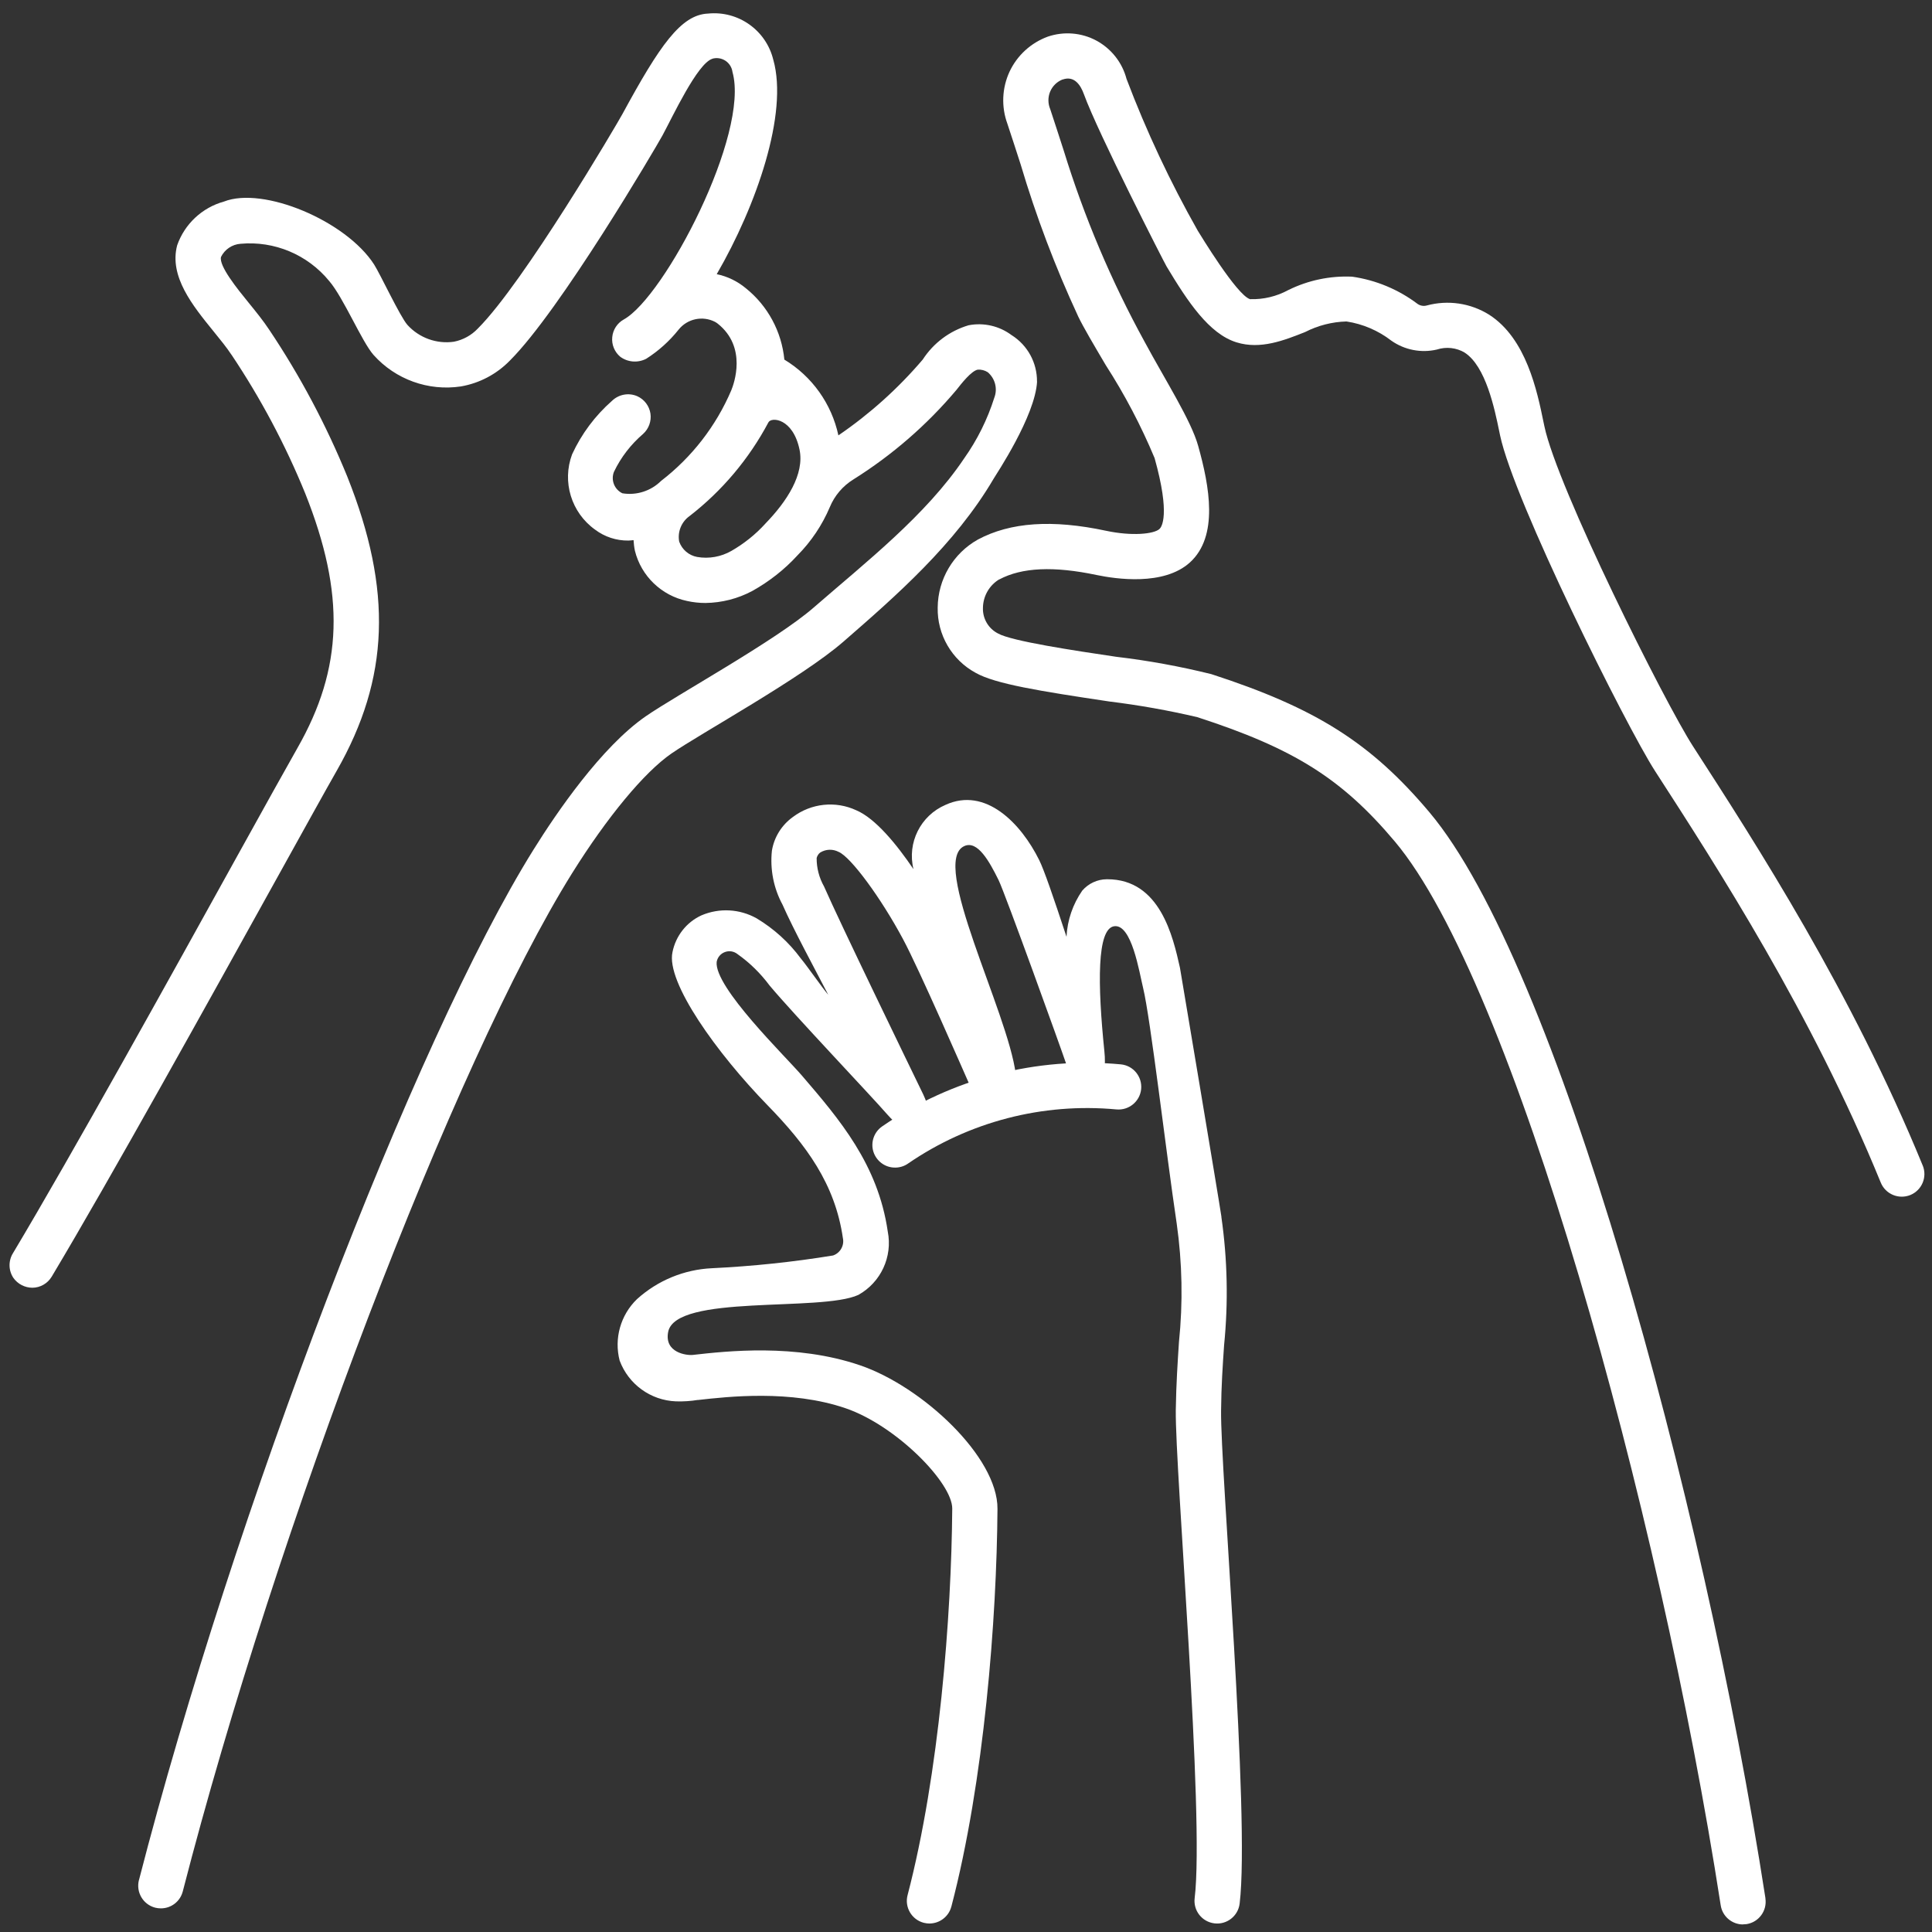 <?xml version="1.0" encoding="UTF-8"?> <svg xmlns="http://www.w3.org/2000/svg" viewBox="0 0 100 100" fill-rule="evenodd"><rect x="0" y="0" width="100" height="100" fill="#333333" stroke="none"/><path d="m90.219 99.609c-0.578 0-1.07-0.422-1.156-0.992-3.211-20.73-10.754-47.805-16.871-55.066-2.734-3.246-5.215-4.809-10.215-6.43-1.496-0.352-3.012-0.621-4.539-0.809-3.641-0.543-5.926-0.914-6.934-1.484-1.238-0.668-2-1.977-1.969-3.383 0.012-1.461 0.805-2.805 2.082-3.519 1.68-0.898 3.852-1.047 6.633-0.453 1.336 0.285 2.477 0.172 2.766-0.094 0.102-0.094 0.574-0.711-0.254-3.668-0.699-1.676-1.547-3.289-2.531-4.816-0.609-1.035-1.141-1.926-1.438-2.543v-0.004c-1.176-2.535-2.168-5.156-2.965-7.84-0.223-0.691-0.449-1.391-0.688-2.109-0.32-0.875-0.277-1.844 0.113-2.688 0.395-0.844 1.109-1.496 1.984-1.816 0.832-0.281 1.742-0.207 2.512 0.207 0.773 0.418 1.336 1.133 1.559 1.98 1.027 2.711 2.262 5.34 3.688 7.859 0.117 0.184 2.012 3.328 2.703 3.543h0.004c0.691 0.023 1.375-0.141 1.984-0.473 1.023-0.504 2.156-0.742 3.297-0.691 1.234 0.176 2.402 0.664 3.394 1.414 0.141 0.094 0.309 0.121 0.469 0.078 1.098-0.297 2.266-0.125 3.231 0.477 1.922 1.234 2.484 3.949 2.816 5.57l0.043 0.203c0.66 3.156 6.211 14.273 7.695 16.57 3.273 5.066 8.215 12.723 11.887 21.695v-0.004c0.246 0.602-0.043 1.285-0.641 1.531-0.602 0.242-1.285-0.043-1.531-0.645-3.586-8.77-8.461-16.316-11.688-21.309-1.52-2.367-7.301-13.973-8.016-17.367l-0.043-0.207c-0.242-1.18-0.699-3.371-1.789-4.074h0.004c-0.434-0.258-0.961-0.316-1.441-0.16-0.812 0.191-1.672 0.023-2.356-0.457-0.676-0.523-1.477-0.867-2.324-0.996-0.746 0.02-1.477 0.207-2.141 0.547-1.082 0.43-2.309 0.918-3.547 0.535-1.43-0.441-2.531-2.109-3.625-3.93-0.133-0.223-3.559-6.93-4.277-8.91-0.168-0.469-0.492-0.977-1.098-0.766v-0.004c-0.297 0.113-0.531 0.344-0.652 0.633-0.121 0.293-0.117 0.621 0.008 0.914 0.242 0.727 0.469 1.438 0.695 2.133 1.059 3.438 2.461 6.754 4.191 9.906 1.051 1.953 2.406 4.07 2.769 5.383 0.586 2.094 1.066 4.672-0.426 6.031-1.352 1.227-3.828 0.859-4.828 0.652-2.223-0.469-3.871-0.395-5.043 0.23l-0.004-0.004c-0.52 0.316-0.836 0.879-0.84 1.484-0.016 0.555 0.289 1.066 0.781 1.316 0.703 0.398 3.961 0.887 6.121 1.207 1.656 0.195 3.301 0.496 4.922 0.898 5.414 1.758 8.262 3.559 11.285 7.148 6.574 7.805 14.148 35.258 17.395 56.219l-0.004-0.004c0.098 0.641-0.34 1.238-0.977 1.336-0.062 0.008-0.125 0.012-0.184 0.012z" fill="#ffffff"></path><path d="m46.328 60.434c-0.512 0.004-0.965-0.332-1.121-0.82-0.152-0.488 0.031-1.02 0.453-1.312 3.613-2.484 7.988-3.621 12.355-3.211 0.645 0.062 1.113 0.637 1.051 1.281-0.066 0.645-0.641 1.113-1.285 1.051-3.812-0.355-7.629 0.637-10.785 2.805-0.195 0.137-0.43 0.207-0.668 0.207z" fill="#ffffff"></path><path d="m48.113 99.562c-0.102 0-0.203-0.016-0.301-0.039-0.625-0.164-1-0.805-0.836-1.43 1.641-6.281 2.269-14.453 2.312-20.008 0.008-1.332-2.898-4.297-5.523-5.195-2.836-0.969-6.082-0.602-7.641-0.426v-0.004c-0.375 0.062-0.758 0.086-1.137 0.074-1.309-0.051-2.457-0.883-2.914-2.109-0.297-1.145 0.047-2.359 0.895-3.18 1.07-0.969 2.441-1.535 3.883-1.602 2.102-0.102 4.191-0.32 6.269-0.66 0.371-0.129 0.59-0.516 0.508-0.898-0.406-2.805-1.891-4.816-3.898-6.875-2.621-2.691-5.269-6.375-4.922-7.93 0.168-0.836 0.723-1.547 1.5-1.902 0.926-0.395 1.98-0.336 2.856 0.156 0.891 0.535 1.668 1.238 2.285 2.074 0.328 0.391 1.109 1.52 1.422 1.883-0.691-1.328-1.816-3.41-2.367-4.664-0.461-0.852-0.652-1.824-0.551-2.789 0.113-0.703 0.504-1.332 1.086-1.75 0.945-0.711 2.207-0.848 3.281-0.348 0.996 0.422 2.094 1.77 2.961 3.047-0.336-1.367 0.367-2.773 1.66-3.328 2.066-0.945 3.902 0.949 4.848 2.859 0.25 0.504 0.727 1.887 1.41 3.961h0.004c0.043-0.855 0.328-1.68 0.816-2.383 0.32-0.367 0.777-0.582 1.266-0.586h0.031c2.734 0 3.398 2.977 3.758 4.578 0 0 1.992 11.84 2.148 12.898h-0.004c0.316 2.199 0.363 4.43 0.141 6.641-0.07 1.031-0.145 2.102-0.156 3.387-0.039 3 1.504 21.023 0.961 25.516-0.078 0.645-0.664 1.102-1.305 1.023-0.645-0.078-1.102-0.664-1.023-1.305 0.516-4.25-1.016-22.148-0.977-25.266 0.02-1.352 0.098-2.5 0.164-3.516 0.211-2.043 0.172-4.102-0.117-6.137-0.566-3.797-1.355-10.613-1.738-12.191-0.203-0.836-0.594-3.336-1.504-3.195-0.887 0.137-0.859 2.981-0.5 6.484 0.07 0.711 0.047 1.43-0.652 1.578-0.699 0.148-1.094-0.234-1.316-0.91-0.266-0.801-3.191-8.902-3.508-9.539-0.48-0.973-1.086-2.066-1.77-1.766-1.82 0.801 2.25 8.578 2.656 11.797v-0.004c0.082 0.281 0.039 0.586-0.113 0.832-0.156 0.25-0.41 0.418-0.699 0.465-0.684 0.188-1.191 0.133-1.48-0.512-0.391-0.883-2.707-6.203-3.539-7.754-1.145-2.141-2.703-4.254-3.332-4.519-0.305-0.16-0.668-0.148-0.961 0.035-0.09 0.07-0.152 0.172-0.18 0.281-0.004 0.516 0.129 1.023 0.383 1.473 0.82 1.875 4.422 9.297 5.137 10.77 0.312 0.641 0.309 1.133-0.285 1.523-0.594 0.395-1.105 0.051-1.578-0.492-0.836-0.965-4.797-5.129-6.094-6.676-0.465-0.625-1.023-1.176-1.66-1.625-0.184-0.148-0.434-0.188-0.652-0.105-0.223 0.082-0.383 0.273-0.426 0.508-0.133 1.309 3.547 4.875 4.418 5.891 1.934 2.254 3.934 4.586 4.438 8.066 0.258 1.309-0.359 2.633-1.523 3.281-1.945 0.891-9.465-0.055-9.844 1.918-0.207 1.078 0.965 1.223 1.277 1.188 1.73-0.195 5.324-0.602 8.66 0.539 3.215 1.098 7.129 4.742 7.109 7.43-0.039 5.695-0.688 14.098-2.387 20.586v-0.004c-0.133 0.516-0.598 0.875-1.129 0.879z" fill="#ffffff"></path><path d="m52.367 17.352c-0.637-0.48-1.449-0.668-2.234-0.516-0.977 0.289-1.816 0.918-2.371 1.773-1.273 1.496-2.742 2.816-4.367 3.926-0.352-1.637-1.363-3.055-2.797-3.922-0.141-1.453-0.859-2.785-2-3.699-0.434-0.359-0.949-0.609-1.5-0.723 2.066-3.562 3.707-8.324 2.93-11.09v0.004c-0.367-1.535-1.812-2.562-3.383-2.402-1.398 0.059-2.5 1.648-4.426 5.195-0.285 0.527-5.106 8.73-7.484 11.105-0.332 0.352-0.766 0.59-1.238 0.684-0.898 0.129-1.801-0.199-2.41-0.871-0.379-0.43-1.406-2.629-1.723-3.125-1.453-2.262-5.734-4.059-7.773-3.258-1.129 0.312-2.035 1.16-2.422 2.266-0.422 1.613 0.801 3.117 1.879 4.445 0.352 0.434 0.688 0.844 0.93 1.215v-0.004c1.512 2.258 2.793 4.664 3.82 7.184 2.078 5.219 1.961 9.039-0.406 13.184-0.562 0.988-1.695 3.027-3.117 5.594-3.406 6.156-8.555 15.449-11.594 20.531-0.254 0.398-0.25 0.91 0.016 1.301 0.223 0.312 0.586 0.5 0.973 0.504 0.41 0 0.793-0.219 1.004-0.57 3.059-5.113 8.23-14.445 11.656-20.625 1.418-2.555 2.539-4.586 3.102-5.57 2.727-4.781 2.891-9.328 0.547-15.211-1.086-2.664-2.438-5.211-4.039-7.602-0.309-0.469-0.695-0.945-1.07-1.406-0.582-0.715-1.551-1.91-1.43-2.371 0.191-0.387 0.574-0.648 1.008-0.68 1.754-0.16 3.473 0.562 4.59 1.926 0.738 0.855 1.691 3.144 2.297 3.828 1.137 1.27 2.836 1.883 4.523 1.629 0.965-0.168 1.852-0.637 2.535-1.34 2.606-2.598 7.531-10.988 7.891-11.641 0.531-0.977 1.809-3.738 2.586-3.977v-0.004c0.23-0.066 0.477-0.027 0.68 0.105 0.199 0.133 0.332 0.344 0.363 0.582 0.902 3.203-3.508 11.633-5.625 12.809-0.34 0.188-0.562 0.531-0.598 0.914-0.039 0.387 0.117 0.766 0.414 1.016 0.391 0.289 0.91 0.328 1.344 0.105 0.637-0.406 1.203-0.914 1.676-1.508 0.449-0.562 1.234-0.734 1.879-0.406 0.051 0.027 0.102 0.059 0.145 0.094 1.535 1.219 0.844 3.106 0.703 3.453-0.789 1.848-2.039 3.461-3.633 4.688-0.527 0.523-1.273 0.762-2.004 0.641-0.414-0.199-0.602-0.68-0.438-1.105 0.359-0.754 0.875-1.422 1.508-1.965 0.297-0.266 0.441-0.664 0.383-1.059-0.062-0.395-0.316-0.73-0.68-0.895-0.445-0.195-0.961-0.098-1.309 0.238-0.875 0.77-1.578 1.711-2.066 2.769-0.531 1.418-0.043 3.016 1.188 3.898 0.496 0.375 1.105 0.574 1.727 0.566 0.09 0 0.18-0.016 0.27-0.023l-0.004 0.004c0.012 0.184 0.031 0.363 0.07 0.547 0.324 1.309 1.375 2.32 2.695 2.598 0.316 0.07 0.637 0.105 0.957 0.105 0.848-0.012 1.676-0.223 2.422-0.621 0.875-0.488 1.668-1.109 2.344-1.848 0.707-0.715 1.273-1.559 1.668-2.488 0.246-0.598 0.676-1.102 1.227-1.441 2.004-1.258 3.801-2.816 5.328-4.629 0.266-0.34 0.77-0.984 1.105-1.051 0.18-0.012 0.363 0.035 0.516 0.133 0.383 0.324 0.52 0.855 0.34 1.32-0.355 1.125-0.883 2.184-1.562 3.144-1.984 2.953-5.086 5.367-7.789 7.719-1.961 1.707-7.09 4.523-8.688 5.625-2.301 1.59-4.625 5-5.805 6.894-6.172 9.887-15.527 34.32-20.43 53.352v-0.008c-0.16 0.629 0.215 1.266 0.844 1.43 0.094 0.023 0.191 0.035 0.293 0.035 0.535 0 1-0.359 1.133-0.879 4.852-18.84 14.078-42.969 20.148-52.695 1.82-2.914 3.742-5.234 5.148-6.203 1.5-1.035 6.746-3.914 8.895-5.785 2.711-2.359 5.781-5.035 7.777-8.434 0.137-0.234 2.152-3.242 2.25-5.031h-0.004c0.008-0.973-0.484-1.875-1.305-2.398zm-12.758 9.758c-0.508 0.559-1.102 1.031-1.754 1.406-0.535 0.305-1.16 0.418-1.77 0.312-0.43-0.078-0.785-0.383-0.93-0.793-0.094-0.5 0.109-1.008 0.516-1.309l0.012-0.008c1.691-1.309 3.086-2.965 4.09-4.856 0.152-0.297 1.27-0.211 1.609 1.402 0.27 1.277-0.652 2.691-1.773 3.844z" fill="#ffffff"></path></svg> 